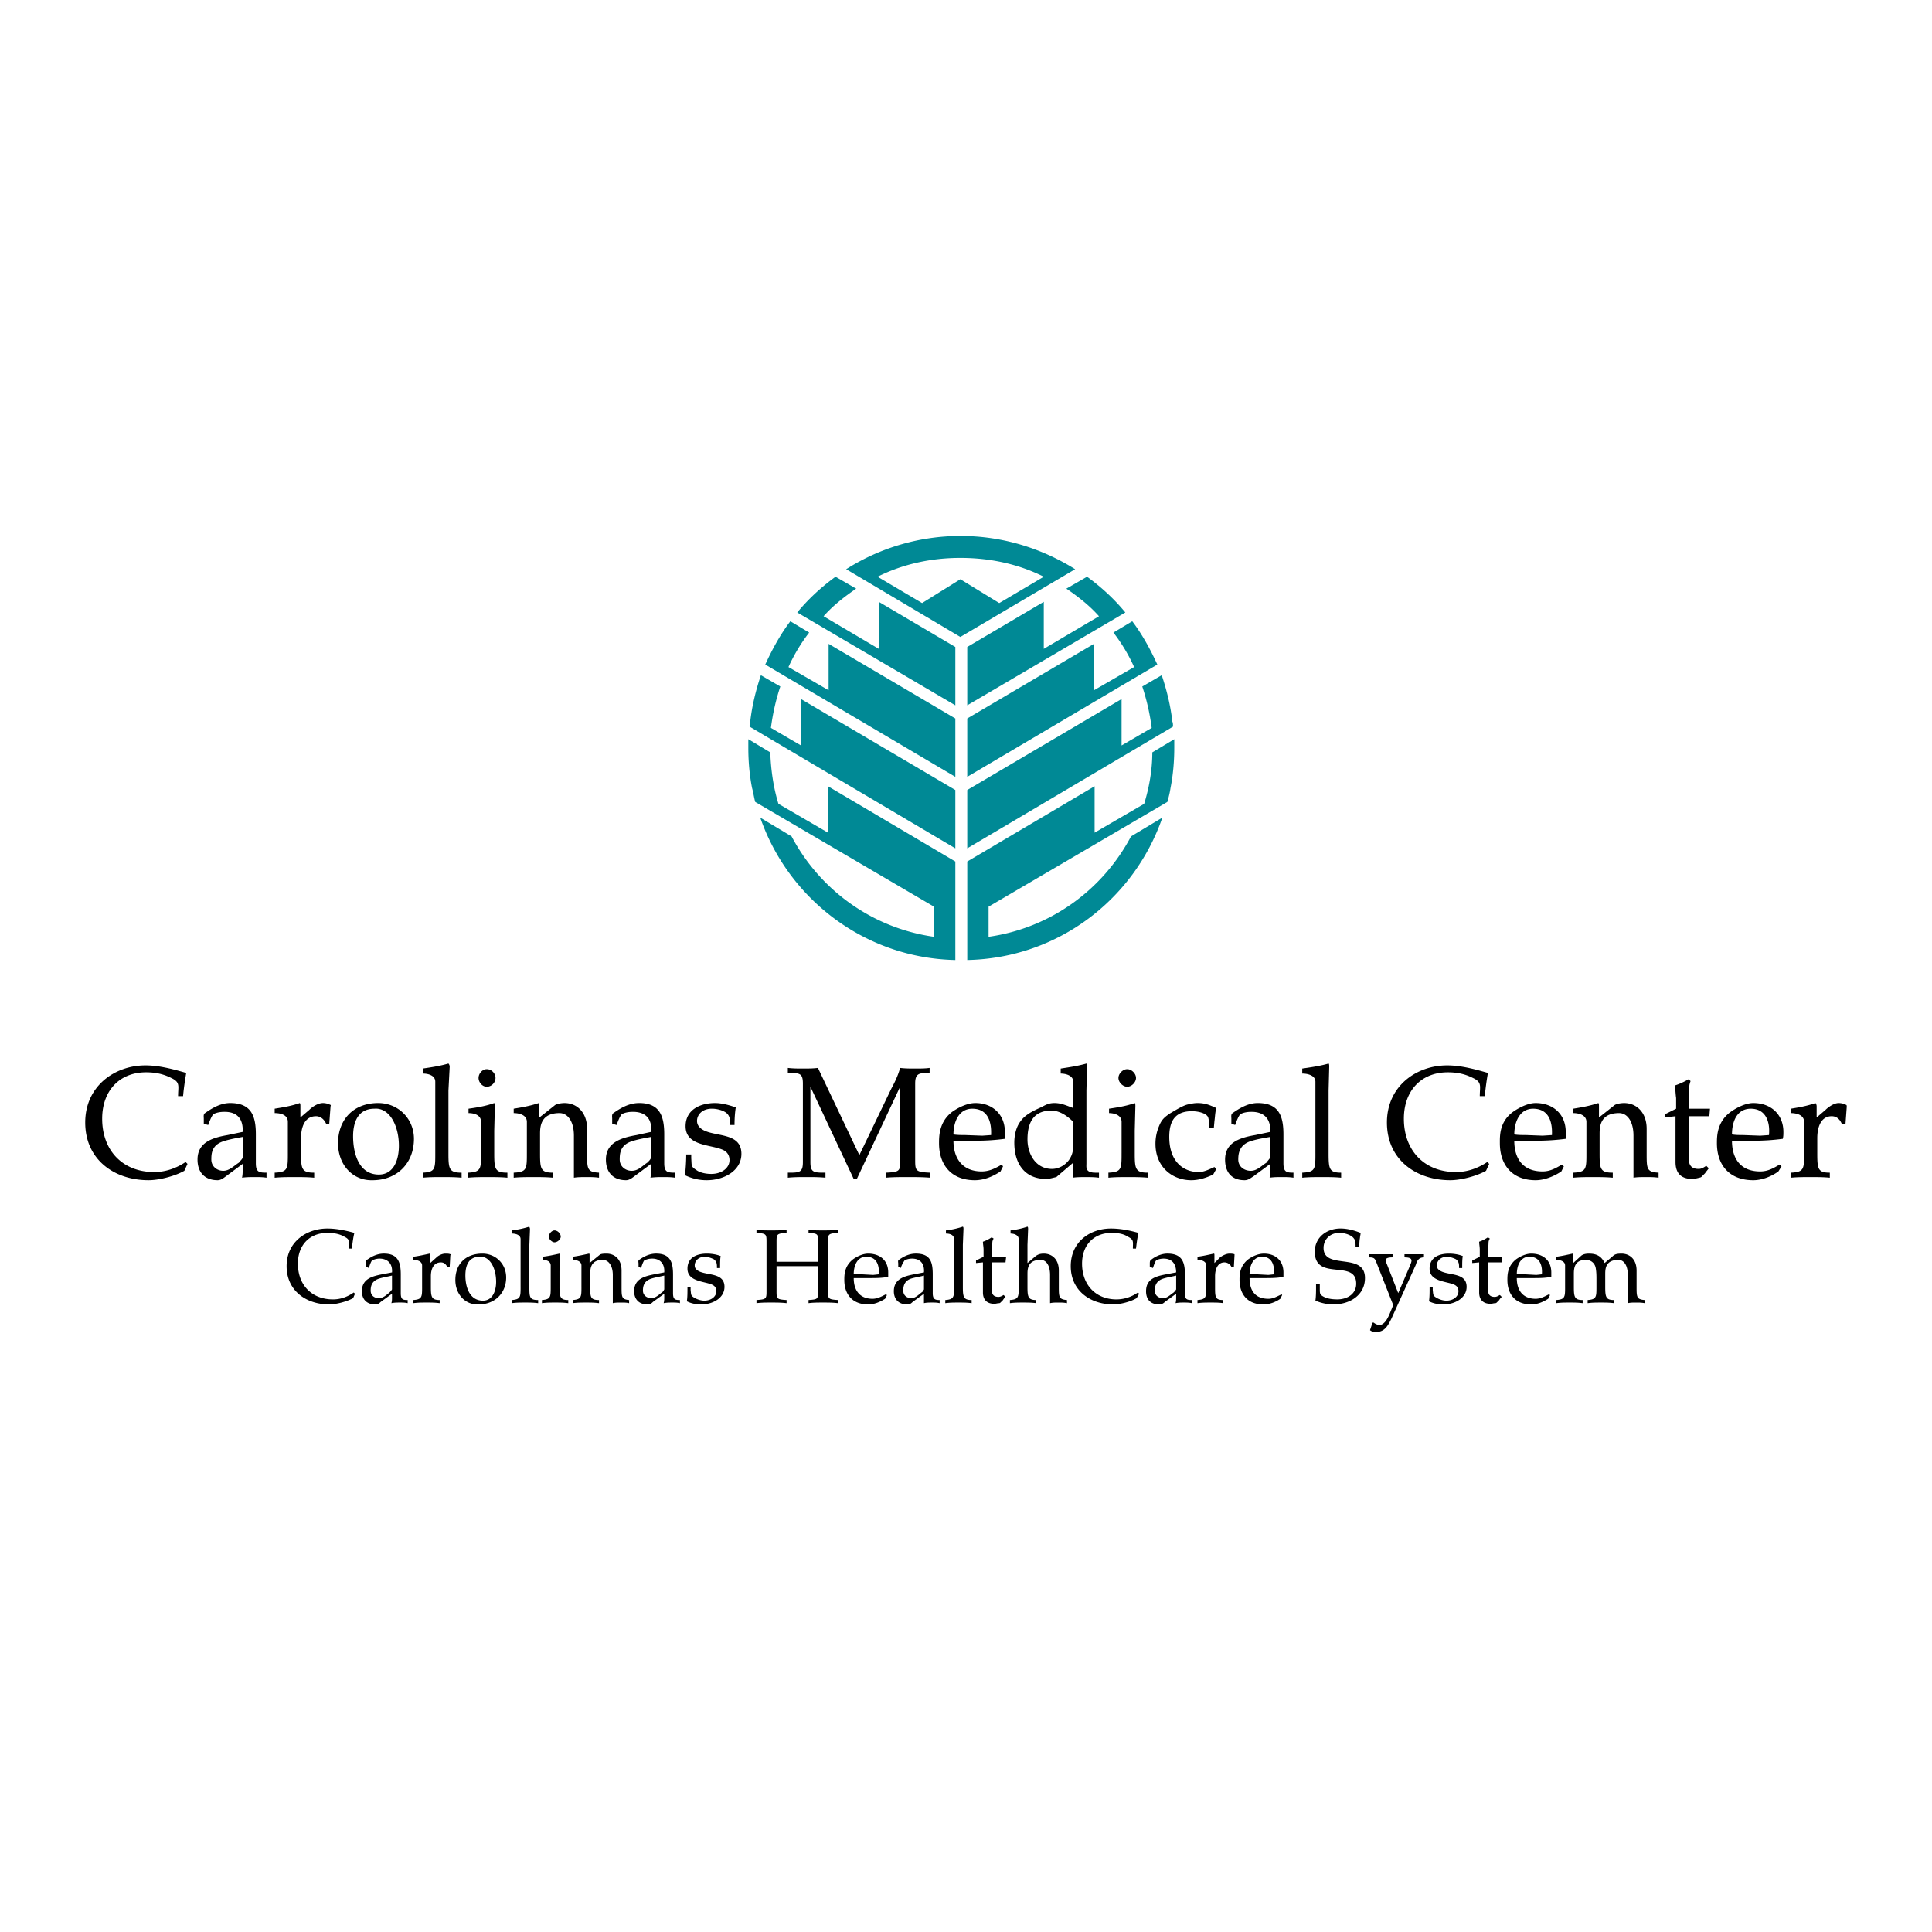 <svg xmlns="http://www.w3.org/2000/svg" width="2500" height="2500" viewBox="0 0 192.756 192.756"><g fill-rule="evenodd" clip-rule="evenodd"><path fill="#fff" d="M0 0h192.756v192.756H0V0z"/><path d="M18.706 116.121l-.188-.188c-.938.627-2.003 1.002-3.129 1.002-3.192 0-5.195-2.189-5.195-5.32 0-2.816 1.752-4.631 4.381-4.631 1.127 0 1.878.25 2.504.562.938.439.688.814.688 1.816h.5c.063-.752.188-1.566.313-2.316-1.314-.375-2.691-.752-4.068-.752-3.067 0-6.009 2.066-6.009 5.697 0 3.691 2.879 5.758 6.322 5.758 1.001 0 2.566-.377 3.567-.939l.314-.689zM22.711 113.244c-1.439.25-3.004.688-3.004 2.439 0 1.314.751 2.066 2.002 2.066.313 0 .563-.188.814-.377l1.689-1.252v.627c0 .188 0 .438-.062.752.438-.064.876-.064 1.252-.064s.813 0 1.189.064v-.502c-.751 0-1.064-.062-1.064-.939v-2.879c0-1.814-.438-3.129-2.566-3.129-1.001 0-1.877.564-2.503 1.002-.188.125-.125.375-.125.562v.502l.438.125c.188-.502.313-.814.501-1.064.313-.188.751-.25 1.126-.25 1.314 0 1.878.75 1.815 2.002l-1.502.315zm1.502 2.252c-.062.188-.25.312-.375.5-.5.314-.939.814-1.564.814s-1.189-.438-1.189-1.127c0-.625.062-1.439 1.189-1.814.563-.188 1.251-.312 1.94-.438v2.065h-.001zM28.72 115.059c0 1.564 0 1.877-1.314 1.939v.502c.688-.064 1.314-.064 2.003-.064.625 0 1.314 0 1.94.064v-.502c-1.251 0-1.314-.375-1.314-1.939v-1.502c0-1.127.375-2.191 1.502-2.191.438 0 .813.312 1.001.752h.313l.125-1.691c0-.062.062-.188 0-.188-.25-.125-.5-.188-.751-.188-.501 0-1.064.375-1.377.689l-.876.75v-1.127c0-.125 0-.25-.063-.312-.876.312-1.752.439-2.503.564v.438c.626 0 1.314.188 1.314.877v3.129zM37.169 117.75c2.441 0 4.131-1.691 4.131-4.131 0-2.004-1.564-3.568-3.567-3.568-2.503 0-4.006 1.689-4.006 4.006 0 2.191 1.502 3.755 3.442 3.693zm.188-7.135c1.502-.125 2.441 1.689 2.441 3.691 0 1.502-.563 2.879-2.003 2.879-2.003 0-2.566-2.127-2.566-3.816 0-1.439.501-2.754 2.128-2.754zM43.428 115.059c0 1.564 0 1.877-1.252 1.939v.502c.626-.064 1.252-.064 1.94-.064.626 0 1.314 0 1.94.064v-.502c-1.252 0-1.314-.375-1.314-1.939v-6.26l.125-2.377a.474.474 0 0 0-.125-.314c-.876.252-1.69.375-2.566.502v.5c.563 0 1.252.188 1.252.814v7.135zM47.997 115.059c0 1.564 0 1.877-1.314 1.939v.502c.688-.064 1.314-.064 2.002-.064.626 0 1.314 0 1.94.064v-.502c-1.251 0-1.314-.375-1.314-1.939v-2.254l.063-2.441c0-.125 0-.25-.063-.312-.876.312-1.69.439-2.566.564v.438c.563 0 1.251.188 1.251.877v3.128h.001zm.564-8.387c-.438 0-.814.438-.814.875 0 .439.376.877.814.877.5 0 .876-.438.876-.877 0-.438-.376-.875-.876-.875zM52.566 115.059c0 1.564 0 1.877-1.314 1.939v.502c.626-.064 1.314-.064 1.94-.064.688 0 1.314 0 2.003.064v-.502c-1.252 0-1.314-.375-1.314-1.939v-1.879c0-.688 0-2.127 1.94-2.127.813 0 1.439.812 1.439 2.252v4.195c.375-.064.813-.064 1.252-.064.438 0 .813 0 1.251.064v-.502c-1.189-.062-1.189-.375-1.189-1.939v-2.441c0-1.627-1.001-2.566-2.253-2.566-.25 0-.813.062-1.001.25l-1.502 1.189v-1.127c0-.125 0-.25-.062-.312-.938.312-1.753.439-2.503.564v.438c.563 0 1.314.188 1.314.877v3.128h-.001zM63.519 113.244c-1.439.25-3.067.688-3.067 2.439 0 1.314.751 2.066 2.003 2.066.312 0 .563-.188.813-.377l1.689-1.252v.627c.062.188 0 .438-.062.752.501-.064.876-.064 1.252-.064.438 0 .813 0 1.189.064v-.502c-.751 0-1.064-.062-1.064-.939v-2.879c0-1.814-.438-3.129-2.503-3.129-1.064 0-1.94.564-2.566 1.002-.188.125-.125.375-.125.562v.502l.438.125c.188-.502.313-.814.501-1.064.313-.188.751-.25 1.126-.25 1.314 0 1.94.75 1.815 2.002l-1.439.315zm1.439 2.252c-.062.188-.188.312-.375.5-.501.314-.876.814-1.565.814-.626 0-1.189-.438-1.189-1.127 0-.625.062-1.439 1.189-1.814.563-.188 1.251-.312 1.94-.438v2.065zM73.283 112.242c0-.752.062-1.377.125-1.752-.689-.252-1.439-.439-2.065-.439-1.439 0-2.942.627-2.942 2.316 0 1.939 2.379 1.814 3.63 2.314.5.189.751.564.751 1.064 0 .814-.813 1.377-1.815 1.377-.563 0-1.064-.125-1.377-.312-.688-.438-.563-.438-.626-1.252v-.375h-.501c0 .75-.062 1.564-.125 2.064a4.818 4.818 0 0 0 2.191.502c1.689 0 3.442-.939 3.442-2.629 0-2.441-3.317-1.502-4.256-2.754-.438-.564-.062-1.752 1.314-1.752.438 0 1.001.125 1.377.375.438.312.438.75.438 1.252h.439v.001zM89.806 108.424v7.197c0 1.189.062 1.314-1.439 1.377v.502c.688-.064 1.439-.064 2.19-.064s1.502 0 2.253.064v-.502c-1.502-.062-1.502-.188-1.502-1.377v-7.51c0-.939.313-1.064 1.252-1.064h.188v-.5c-.438.062-.939.062-1.44.062-.5 0-1.001 0-1.502-.062-.188.688-.5 1.377-.876 2.064l-3.192 6.635-4.131-8.699c-.5.062-1.001.062-1.502.062s-1.001 0-1.502-.062v.5h.25c1.001 0 1.251.125 1.251 1.064v7.822c0 .939-.25 1.064-1.251 1.064h-.25v.502c.626-.064 1.251-.064 1.877-.064s1.251 0 1.877.064v-.502h-.25c-1.001 0-1.252-.125-1.252-1.064v-7.51l4.319 9.201h.313l4.319-9.2zM96.315 113.244c-.375 0-.813 0-1.189-.064 0-1.188.5-2.564 1.877-2.564 1.564 0 1.939 1.314 1.877 2.629l-.875.061-1.69-.062zm3.755 3.129l-.125-.188c-.625.375-1.252.688-2.002.688-1.878 0-2.817-1.252-2.817-3.066h2.315c.939 0 1.879-.062 2.816-.188v-.689c0-1.752-1.25-2.879-2.941-2.879-.813 0-1.689.439-2.315.877-1.314 1.002-1.314 2.441-1.314 3.129 0 2.191 1.251 3.693 3.567 3.693.939 0 1.814-.377 2.566-.877l.25-.5zM107.08 110.551c-.688-.25-1.189-.5-1.877-.5s-.939.25-1.502.5c-.689.314-1.439.689-1.879 1.314-.438.564-.625 1.379-.625 2.129 0 2.064 1.002 3.631 3.191 3.631.314 0 .689-.125 1.002-.189l1.689-1.439v.627c0 .25 0 .562-.062.877.375-.064.877-.064 1.314-.064.439 0 .877 0 1.314.064v-.502h-.25c-.25 0-.5 0-.752-.125-.312-.188-.25-.5-.25-.814v-7.26l.062-2.377c0-.127 0-.252-.062-.314-.875.252-1.752.375-2.566.502v.5c.502 0 1.252.188 1.252.814v2.626h.001zm0 3.381c0 .688 0 1.189-.438 1.814-.375.502-1.002.877-1.689.877-1.627 0-2.441-1.502-2.441-2.941 0-1.879.752-2.879 2.379-2.879.812 0 1.564.5 2.189 1.127v2.002zM111.9 115.059c0 1.564 0 1.877-1.314 1.939v.502c.625-.064 1.314-.064 1.939-.064.689 0 1.314 0 2.004.064v-.502c-1.252 0-1.314-.375-1.314-1.939v-2.254l.062-2.441c0-.125 0-.25-.062-.312-.877.312-1.754.439-2.566.564v.438c.5 0 1.252.188 1.252.877v3.128h-.001zm.563-8.387c-.438 0-.875.438-.875.875 0 .439.438.877.875.877.439 0 .877-.438.877-.877 0-.438-.438-.875-.877-.875zM121.352 116.623l-.189-.188c-.562.25-1.062.5-1.564.5-1.502 0-2.941-1.002-2.941-3.504 0-1.566.564-2.566 2.254-2.566.75 0 1.502.25 1.627.625.062.188.062.375.125.564v.5h.438l.062-.689c.064-.438.064-.875.189-1.314-.689-.312-1.127-.5-1.879-.5-.312 0-.625.062-.875.125-.502.062-1.377.627-1.816.877-.562.375-.875.625-1.125 1.252a4.457 4.457 0 0 0-.377 1.814c0 2.316 1.689 3.631 3.568 3.631.688 0 1.377-.188 2.189-.564l.314-.563zM125.23 113.244c-1.439.25-3.004.688-3.004 2.439 0 1.314.689 2.066 1.941 2.066.375 0 .562-.188.875-.377l1.691-1.252v.627c0 .188 0 .438-.064.752.439-.064.814-.064 1.252-.064.377 0 .752 0 1.127.064v-.502c-.688 0-1-.062-1-.939v-2.879c0-1.814-.439-3.129-2.566-3.129-1.002 0-1.879.564-2.504 1.002-.188.125-.125.375-.125.562v.502l.375.125c.188-.502.312-.814.5-1.064.314-.188.752-.25 1.127-.25 1.314 0 1.941.75 1.879 2.002l-1.504.315zm1.504 2.252c-.127.188-.252.312-.377.5-.5.314-.938.814-1.564.814-.688 0-1.252-.438-1.252-1.127 0-.625.125-1.439 1.189-1.814.564-.188 1.252-.312 2.004-.438v2.065zM131.24 115.059c0 1.564 0 1.877-1.314 1.939v.502c.625-.064 1.314-.064 1.939-.064.689 0 1.314 0 1.941.064v-.502c-1.189 0-1.252-.375-1.252-1.939v-6.26l.062-2.377c0-.127 0-.252-.062-.314-.877.252-1.752.375-2.629.502v.5c.562 0 1.314.188 1.314.814v7.135h.001zM148.576 116.121l-.188-.188c-.938.627-2.002 1.002-3.129 1.002-3.191 0-5.195-2.189-5.195-5.32 0-2.816 1.752-4.631 4.381-4.631 1.127 0 1.879.25 2.504.562.939.439.689.814.689 1.816h.5a29.51 29.51 0 0 1 .312-2.316c-1.314-.375-2.691-.752-4.068-.752-3.066 0-6.008 2.066-6.008 5.697 0 3.691 2.879 5.758 6.322 5.758 1 0 2.564-.377 3.566-.939l.314-.689zM152.27 113.244c-.438 0-.814 0-1.189-.064 0-1.188.502-2.564 1.877-2.564 1.566 0 1.941 1.314 1.879 2.629l-.939.061-1.628-.062zm3.755 3.129l-.188-.188c-.627.375-1.189.688-1.941.688-1.939 0-2.816-1.252-2.816-3.066h2.254c.938 0 1.939-.062 2.879-.188v-.689c0-1.752-1.252-2.879-3.004-2.879-.752 0-1.627.439-2.254.877-1.377 1.002-1.314 2.441-1.314 3.129 0 2.191 1.252 3.693 3.568 3.693.875 0 1.814-.377 2.566-.877l.25-.5zM158.277 115.059c0 1.564 0 1.877-1.314 1.939v.502c.627-.064 1.314-.064 1.941-.064.688 0 1.314 0 2.002.064v-.502c-1.252 0-1.314-.375-1.314-1.939v-1.879c0-.688 0-2.127 1.941-2.127.812 0 1.439.812 1.439 2.252v4.195c.375-.064.812-.064 1.252-.064.438 0 .812 0 1.252.064v-.502c-1.189-.062-1.189-.375-1.189-1.939v-2.441c0-1.627-1.002-2.566-2.254-2.566-.25 0-.814.062-1.002.25l-1.502 1.189v-1.127c0-.125 0-.25-.062-.312-.939.312-1.752.439-2.504.564v.438c.564 0 1.314.188 1.314.877v3.128zM167.166 111.365v4.568c0 1.064.5 1.691 1.689 1.691.188 0 .438-.062.689-.125a.641.641 0 0 0 .188-.064l.375-.375c.125-.188.25-.312.375-.5l-.25-.25c-.188.125-.438.312-.752.312-1.125 0-1-.877-1-1.689v-3.568h2.064l.062-.75h-2.127l.062-2.191c0-.188.062-.375.125-.562l-.188-.189a7.258 7.258 0 0 1-1.377.627c.062.438.062.812.125 1.252v1.064l-1.127.562v.312l1.067-.125zM173.926 113.244c-.377 0-.752 0-1.127-.064 0-1.188.438-2.564 1.877-2.564 1.502 0 1.941 1.314 1.814 2.629l-.875.061-1.689-.062zm3.816 3.129l-.188-.188c-.625.375-1.189.688-1.939.688-1.941 0-2.816-1.252-2.816-3.066h2.252c.939 0 1.879-.062 2.818-.188.061-.25.061-.439.061-.689 0-1.752-1.25-2.879-3.004-2.879-.75 0-1.627.439-2.252.877-1.377 1.002-1.377 2.441-1.377 3.129 0 2.191 1.252 3.693 3.629 3.693.877 0 1.816-.377 2.504-.877l.312-.5zM179.996 115.059c0 1.564 0 1.877-1.314 1.939v.502c.627-.064 1.314-.064 1.939-.064.689 0 1.314 0 1.941.064v-.502c-1.189 0-1.252-.375-1.252-1.939v-1.502c0-1.127.375-2.191 1.439-2.191.5 0 .814.312 1.002.752h.375l.125-1.691c0-.062 0-.188-.062-.188-.188-.125-.5-.188-.75-.188-.439 0-1.002.375-1.314.689l-.877.75v-1.127a.472.472 0 0 0-.125-.312c-.877.312-1.689.439-2.441.564v.438c.562 0 1.314.188 1.314.877v3.129zM35.417 129.078l-.125-.125c-.626.438-1.314.688-2.065.688-2.128 0-3.505-1.439-3.505-3.566 0-1.879 1.189-3.068 2.942-3.068.751 0 1.252.127 1.69.377.626.312.438.5.438 1.189h.313c.062-.502.125-1.064.25-1.566-.876-.25-1.815-.438-2.691-.438-2.065 0-4.068 1.314-4.068 3.756s1.94 3.818 4.256 3.818c.625 0 1.689-.25 2.378-.627l.187-.438zM38.108 127.139c-.938.188-2.002.438-2.002 1.689 0 .812.5 1.314 1.314 1.314.25 0 .375-.062.563-.25l1.127-.814v.375c0 .188 0 .375-.063.564.313-.062.563-.062.876-.062.25 0 .501 0 .751.062v-.314c-.5 0-.688-.062-.688-.688v-1.877c0-1.252-.313-2.066-1.689-2.066-.688 0-1.252.312-1.69.625-.125.062-.062.252-.062.377v.312l.25.125c.125-.375.188-.562.313-.752.25-.125.501-.188.751-.188.876 0 1.314.564 1.252 1.377l-1.003.191zm1.002 1.502c-.063.125-.188.25-.25.312-.313.25-.626.562-1.064.562s-.813-.25-.813-.75c0-.377.062-.939.813-1.189.375-.125.813-.188 1.314-.312v1.377zM42.114 128.389c0 1.002 0 1.252-.876 1.314v.314c.438-.062.876-.062 1.314-.062.438 0 .876 0 1.314.062v-.314c-.814 0-.876-.312-.876-1.314v-1.062c0-.689.25-1.377 1.001-1.377.312 0 .501.188.626.438h.25l.062-1.127s.062-.125 0-.125c-.125-.062-.312-.062-.5-.062-.313 0-.688.188-.876.375l-.626.564v-.752c0-.125 0-.188-.063-.188-.563.125-1.126.25-1.627.312v.312c.375 0 .876.127.876.564v2.128h.001zM47.747 130.143c1.628 0 2.754-1.127 2.754-2.691 0-1.377-1.063-2.379-2.378-2.379-1.69 0-2.691 1.064-2.691 2.629-.001 1.439 1 2.503 2.315 2.441zm.125-4.758c1.001-.062 1.627 1.127 1.627 2.504 0 .939-.375 1.877-1.314 1.877-1.377 0-1.753-1.439-1.753-2.502 0-1.002.314-1.879 1.44-1.879zM51.94 128.389c0 1.002 0 1.252-.876 1.314v.314c.438-.062.876-.062 1.314-.062.438 0 .876 0 1.314.062v-.314c-.876 0-.876-.312-.876-1.314v-4.193l.062-1.564c0-.125-.062-.188-.062-.25a9.811 9.811 0 0 1-1.753.375v.314c.375 0 .876.125.876.562v4.756h.001zM54.945 128.389c0 1.002 0 1.252-.876 1.314v.314c.438-.062.876-.062 1.314-.062.438 0 .877 0 1.314.062v-.314c-.813 0-.876-.312-.876-1.314v-1.564l.062-1.564c0-.125 0-.188-.062-.188-.563.125-1.126.25-1.69.312v.312c.375 0 .814.127.814.564v2.128zm.375-5.633c-.25 0-.563.314-.563.627 0 .25.313.562.563.562.313 0 .625-.312.625-.562.001-.313-.312-.627-.625-.627zM58.011 128.389c0 1.002 0 1.252-.876 1.314v.314c.438-.062.876-.062 1.314-.062.438 0 .876 0 1.314.062v-.314c-.876 0-.876-.312-.876-1.314v-1.25c0-.502 0-1.441 1.251-1.441.563 0 1.002.564 1.002 1.502v2.818c.25-.062.5-.062.813-.062.312 0 .563 0 .813.062v-.314c-.751-.062-.751-.312-.751-1.314v-1.627c0-1.127-.688-1.689-1.502-1.689-.188 0-.563 0-.688.125l-1.002.814v-.752c0-.125 0-.188-.062-.188-.564.125-1.127.25-1.627.312v.312c.375 0 .876.127.876.564v2.128h.001zM65.272 127.139c-.939.188-2.003.438-2.003 1.689 0 .812.5 1.314 1.314 1.314.25 0 .375-.062.563-.25l1.126-.814v.375c0 .188 0 .375-.062.564.312-.062.563-.062.876-.062.25 0 .5 0 .75.062v-.314c-.5 0-.688-.062-.688-.688v-1.877c0-1.252-.312-2.066-1.689-2.066-.688 0-1.252.312-1.69.625-.125.062-.062.252-.062.377v.312l.25.125c.125-.375.188-.562.312-.752.25-.125.501-.188.813-.188.814 0 1.252.564 1.189 1.377l-.999.191zm1.001 1.502c-.062.125-.125.25-.25.312-.313.25-.626.562-1.064.562-.375 0-.813-.25-.813-.75 0-.377.062-.939.813-1.189.375-.125.814-.188 1.314-.312v1.377zM71.843 126.512c0-.5 0-.939.062-1.189-.438-.188-1.001-.25-1.376-.25-1.001 0-1.94.375-1.94 1.502 0 1.252 1.565 1.252 2.378 1.564.312.125.501.312.501.689 0 .562-.563.938-1.189.938-.375 0-.688-.125-.939-.25-.438-.25-.375-.312-.438-.812v-.252h-.313c0 .502 0 1.002-.063 1.377.501.252 1.002.314 1.44.314 1.126 0 2.316-.627 2.316-1.754 0-1.627-2.253-1-2.879-1.814-.25-.375 0-1.189.939-1.189.25 0 .626.125.876.25.313.252.313.502.313.877h.312v-.001zM82.609 123.945c0-.812 0-.875 1.001-.939v-.312c-.5.062-1.001.062-1.502.062s-1.001 0-1.439-.062v.312c1.001.064.938.127.938.939v1.941h-4.131v-1.941c0-.812 0-.875 1.002-.939v-.312c-.501.062-1.002.062-1.502.062-.563 0-1.001 0-1.502-.062v.312c1.001.064 1.001.127 1.001.939v4.82c0 .812 0 .875-1.001.938v.314c.5-.062.939-.062 1.502-.062.5 0 1.001 0 1.502.062v-.314c-1.002-.062-1.002-.125-1.002-.938v-2.441h4.131v2.441c0 .812.063.875-.938.938v.314c.438-.062.938-.062 1.439-.062s1.001 0 1.502.062v-.314c-1.001-.062-1.001-.125-1.001-.938v-4.82zM85.989 127.139h-.814c0-.814.313-1.754 1.251-1.754 1.064 0 1.314.877 1.252 1.754l-.563.061-1.126-.061zm2.503 2.064l-.125-.062c-.375.188-.813.438-1.314.438-1.252 0-1.877-.812-1.877-2.064h1.564c.626 0 1.252 0 1.878-.125v-.439c0-1.189-.814-1.877-2.003-1.877-.5 0-1.064.25-1.502.562-.876.689-.876 1.564-.876 2.066 0 1.439.813 2.441 2.378 2.441.626 0 1.189-.25 1.69-.564l.187-.376zM91.183 127.139c-.938.188-2.003.438-2.003 1.689 0 .812.501 1.314 1.314 1.314.25 0 .376-.062.563-.25l1.126-.814v.939c.25-.062.563-.062.814-.062.25 0 .5 0 .75.062v-.314c-.438 0-.688-.062-.688-.688v-1.877c0-1.252-.25-2.066-1.69-2.066-.688 0-1.251.312-1.689.625-.125.062-.062.252-.062.377v.312l.25.125c.125-.375.25-.562.376-.752.188-.125.5-.188.751-.188.876 0 1.251.564 1.189 1.377l-1.001.191zm1.002 1.502c-.062.125-.125.25-.25.312-.313.25-.626.562-1.001.562-.438 0-.814-.25-.814-.75 0-.377.062-.939.751-1.189.375-.125.876-.188 1.314-.312v1.377zM95.189 128.389c0 1.002 0 1.252-.876 1.314v.314c.438-.062.876-.062 1.314-.062s.876 0 1.314.062v-.314c-.813 0-.876-.312-.876-1.314v-4.193l.062-1.564c0-.125 0-.188-.062-.25a8.193 8.193 0 0 1-1.69.375v.314c.375 0 .814.125.814.562v4.756zM98.068 125.949v3.004c0 .688.375 1.127 1.127 1.127.188 0 .312-.062.5-.062.062 0 .125-.062.125-.062l.25-.252c.062-.125.188-.25.25-.312l-.188-.188c-.125.062-.312.188-.5.188-.752 0-.689-.562-.689-1.127v-2.314h1.377l.062-.564h-1.439l.064-1.439c0-.125.061-.25.125-.375l-.189-.125c-.188.125-.5.312-.875.438 0 .25.062.502.062.814v.688l-.752.375v.252l.69-.066zM101.635 128.389c0 1.002 0 1.252-.875 1.314v.314c.438-.062.875-.062 1.314-.062.438 0 .875 0 1.314.062v-.314c-.814 0-.877-.312-.877-1.314v-1.25c0-.502 0-1.441 1.314-1.441.562 0 .939.564.939 1.502v2.818c.25-.062.562-.062.812-.062.312 0 .564 0 .877.062v-.314c-.814-.062-.814-.312-.814-1.314v-1.627c0-1.127-.688-1.689-1.502-1.689-.312 0-.562.062-.812.25l-.814.689v-1.816l.062-1.564c0-.125 0-.188-.062-.25a8.198 8.198 0 0 1-1.689.375v.314c.312 0 .812.125.812.562v4.755h.001zM113.652 129.078l-.125-.125a3.746 3.746 0 0 1-2.129.688c-2.064 0-3.441-1.439-3.441-3.566 0-1.879 1.189-3.068 2.941-3.068.752 0 1.252.127 1.627.377.627.312.502.5.502 1.189h.312c.062-.502.125-1.064.25-1.566-.877-.25-1.814-.438-2.754-.438-2.064 0-4.006 1.314-4.006 3.756s1.941 3.818 4.256 3.818c.627 0 1.689-.25 2.316-.627l.251-.438zM116.344 127.139c-1.002.188-2.002.438-2.002 1.689 0 .812.438 1.314 1.314 1.314a.76.76 0 0 0 .562-.25l1.127-.814v.375c0 .188 0 .375-.062.564.312-.062.562-.062.812-.062s.564 0 .814.062v-.314c-.5 0-.689-.062-.689-.688v-1.877c0-1.252-.312-2.066-1.752-2.066-.625 0-1.252.312-1.627.625-.125.062-.125.252-.125.377v.312l.312.125c.125-.375.188-.562.312-.752.188-.125.502-.188.752-.188.875 0 1.252.564 1.252 1.377l-1 .191zm1.002 1.502c-.062.125-.188.25-.25.312-.377.25-.627.562-1.064.562-.439 0-.814-.25-.814-.75 0-.377.062-.939.814-1.189.375-.125.812-.188 1.314-.312v1.377zM120.35 128.389c0 1.002 0 1.252-.877 1.314v.314c.439-.062.877-.062 1.314-.062.439 0 .877 0 1.252.062v-.314c-.812 0-.812-.312-.812-1.314v-1.062c0-.689.25-1.377.938-1.377a.77.77 0 0 1 .689.438h.25l.062-1.127v-.125c-.188-.062-.375-.062-.5-.062-.314 0-.689.188-.939.375l-.564.564v-.752c0-.125 0-.188-.062-.188-.562.125-1.125.25-1.627.312v.312c.377 0 .877.127.877.564v2.128h-.001zM125.42 127.139h-.752c0-.814.312-1.754 1.252-1.754 1.002 0 1.252.877 1.189 1.754l-.564.061-1.125-.061zm2.502 2.064l-.062-.062c-.438.188-.812.438-1.314.438-1.314 0-1.877-.812-1.877-2.064h1.502c.627 0 1.252 0 1.879-.125v-.439c0-1.189-.814-1.877-1.941-1.877-.562 0-1.127.25-1.564.562-.877.689-.877 1.564-.877 2.066 0 1.439.814 2.441 2.379 2.441.625 0 1.252-.25 1.689-.564l.186-.376zM135.621 124.445c0-.312 0-.625.062-.938 0-.125.062-.312.062-.502-.625-.25-1.314-.438-2.002-.438-1.377 0-2.566.877-2.566 2.316 0 3.004 4.131.688 4.131 3.191 0 1.064-.939 1.564-1.879 1.564-.5 0-1.189-.062-1.627-.438-.125-.125-.125-.312-.125-.562v-.502h-.375v.312c0 .377 0 .877-.062 1.314a4.457 4.457 0 0 0 1.814.377c1.564 0 3.129-.877 3.129-2.629 0-2.629-4.131-.752-4.131-3.004 0-.877.689-1.504 1.566-1.504.5 0 1.25.189 1.502.627.125.125.125.438.125.812h.376v.004zM138.375 126.137c-.125-.312-.375-.689.562-.689v-.312h-2.377v.312c.438 0 .562.062.688.312l1.752 4.445-.25.625c-.188.438-.5 1.314-1.127 1.377-.125 0-.438-.125-.562-.25h-.125l-.25.752c.125.125.375.188.562.188.877 0 1.189-.564 1.564-1.314l2.441-5.383c.125-.439.312-.752.814-.752v-.312h-1.941v.312c1.002 0 .689.439.502.939l-1.127 2.629-1.126-2.879zM145.885 126.512c0-.5 0-.939.062-1.189-.438-.188-1-.25-1.377-.25-1 0-1.939.375-1.939 1.502 0 1.252 1.564 1.252 2.379 1.564.312.125.5.312.5.689 0 .562-.562.938-1.189.938-.375 0-.688-.125-.938-.25-.439-.25-.377-.312-.439-.812v-.252h-.312c0 .502 0 1.002-.062 1.377.5.252 1.002.314 1.439.314 1.127 0 2.316-.627 2.316-1.754 0-1.627-2.254-1-2.879-1.814-.252-.375 0-1.189.938-1.189.25 0 .627.125.877.25.312.252.312.502.312.877h.312v-.001zM147.576 125.949v3.004c0 .688.375 1.127 1.125 1.127.188 0 .314-.062.502-.062.062 0 .125-.062.125-.062l.25-.252c.062-.125.188-.25.25-.312l-.188-.188c-.125.062-.312.188-.5.188-.752 0-.689-.562-.689-1.127v-2.314h1.377l.062-.564h-1.439l.062-1.439c0-.125.062-.25.125-.375l-.188-.125c-.188.125-.5.312-.875.438 0 .25.062.502.062.814v.688l-.752.375v.252l.691-.066zM152.145 127.139h-.814c0-.814.312-1.754 1.252-1.754 1.064 0 1.314.877 1.252 1.754l-.562.061-1.128-.061zm2.503 2.064l-.125-.062c-.377.188-.814.438-1.314.438-1.252 0-1.879-.812-1.879-2.064h1.564c.627 0 1.252 0 1.879-.125v-.439c0-1.189-.814-1.877-2.004-1.877-.5 0-1.062.25-1.502.562-.875.689-.875 1.564-.875 2.066 0 1.439.812 2.441 2.377 2.441.627 0 1.189-.25 1.691-.564l.188-.376zM156.15 128.389c0 1.002 0 1.252-.877 1.314v.314c.438-.062.877-.062 1.314-.062s.877 0 1.314.062v-.314c-.814 0-.877-.312-.877-1.314v-1.25c0-.502 0-1.441 1.189-1.441.564 0 .939.377 1.002.877.062.375.062.752.062 1.064v.75c0 1.002 0 1.252-.877 1.314v.314c.439-.062.877-.062 1.314-.062.439 0 .877 0 1.314.062v-.314c-.812 0-.875-.312-.875-1.314v-1.25c0-.502 0-1.441 1.314-1.441.562 0 .938.564.938 1.502v2.818c.252-.062.564-.062.814-.062.312 0 .562 0 .875.062v-.314c-.812-.062-.812-.312-.812-1.314v-1.627c0-1.127-.689-1.689-1.502-1.689-.502 0-.689.062-.939.312l-.75.627c-.314-.689-.814-.939-1.566-.939-.312 0-.625.062-.812.25l-.752.689v-.752c0-.125 0-.188-.062-.188-.562.125-1.125.25-1.627.312v.312c.375 0 .877.127.877.564v2.128h.001z"/><path d="M95.314 70.37v-5.821l-7.636-4.506v4.694l-5.508-3.255c.939-1.064 2.065-1.94 3.254-2.754L83.36 57.54c-1.377 1.001-2.691 2.19-3.818 3.567l15.772 9.263zM95.314 77.505v-5.821l-12.643-7.448v4.631l-4.006-2.315a17.32 17.32 0 0 1 2.065-3.442l-1.877-1.127c-1.001 1.314-1.815 2.816-2.503 4.319l18.964 11.203zM95.314 84.64v-5.821l-15.396-9.075v4.631l-3.004-1.752c.188-1.439.5-2.816.939-4.131l-1.94-1.126c-.5 1.502-.876 3.004-1.064 4.632-.062.125-.062.312-.062.5L95.314 84.64zM95.314 85.955l-12.705-7.511v4.632l-4.945-2.879c-.5-1.628-.751-3.38-.813-5.133L74.66 73.75v.877c0 1.376.125 2.753.376 4.005.125.438.188.939.312 1.376L93.186 90.46v3.005c-6.196-.876-11.391-4.694-14.208-10.015l-3.129-1.877c2.816 8.137 10.452 14.02 19.465 14.208v-9.826zM96.503 70.37v-5.821l7.635-4.506v4.694l5.508-3.255c-.939-1.064-2.064-1.94-3.254-2.754l2.064-1.189c1.377 1.001 2.691 2.19 3.818 3.567L96.503 70.37zM96.503 77.505v-5.821l12.643-7.448v4.631l4.006-2.315a17.325 17.325 0 0 0-2.066-3.442l1.879-1.127c1 1.314 1.814 2.816 2.502 4.319L96.503 77.505zM96.503 84.64v-5.821l15.397-9.075v4.631l3.004-1.752a22.022 22.022 0 0 0-.939-4.131l1.941-1.126c.5 1.502.875 3.004 1.062 4.632.062.125.062.312.062.5L96.503 84.64zM96.503 85.955l12.706-7.511v4.632l4.945-2.879c.5-1.628.812-3.38.812-5.133l2.191-1.314v.877c0 1.376-.127 2.753-.377 4.005-.062.438-.188.939-.312 1.376L98.631 90.46v3.005c6.197-.876 11.391-4.694 14.209-10.015l3.129-1.877c-2.816 8.137-10.391 14.02-19.465 14.208v-9.826h-.001zM107.268 56.789c-3.316-2.065-7.197-3.317-11.453-3.317a21.308 21.308 0 0 0-11.391 3.317l11.391 6.759 11.453-6.759zm-11.453-1.127c3.003 0 5.82.626 8.324 1.878l-4.443 2.628-3.88-2.378-3.818 2.378-4.443-2.628c2.501-1.252 5.318-1.878 8.26-1.878z" fill="#008995"/></g></svg>